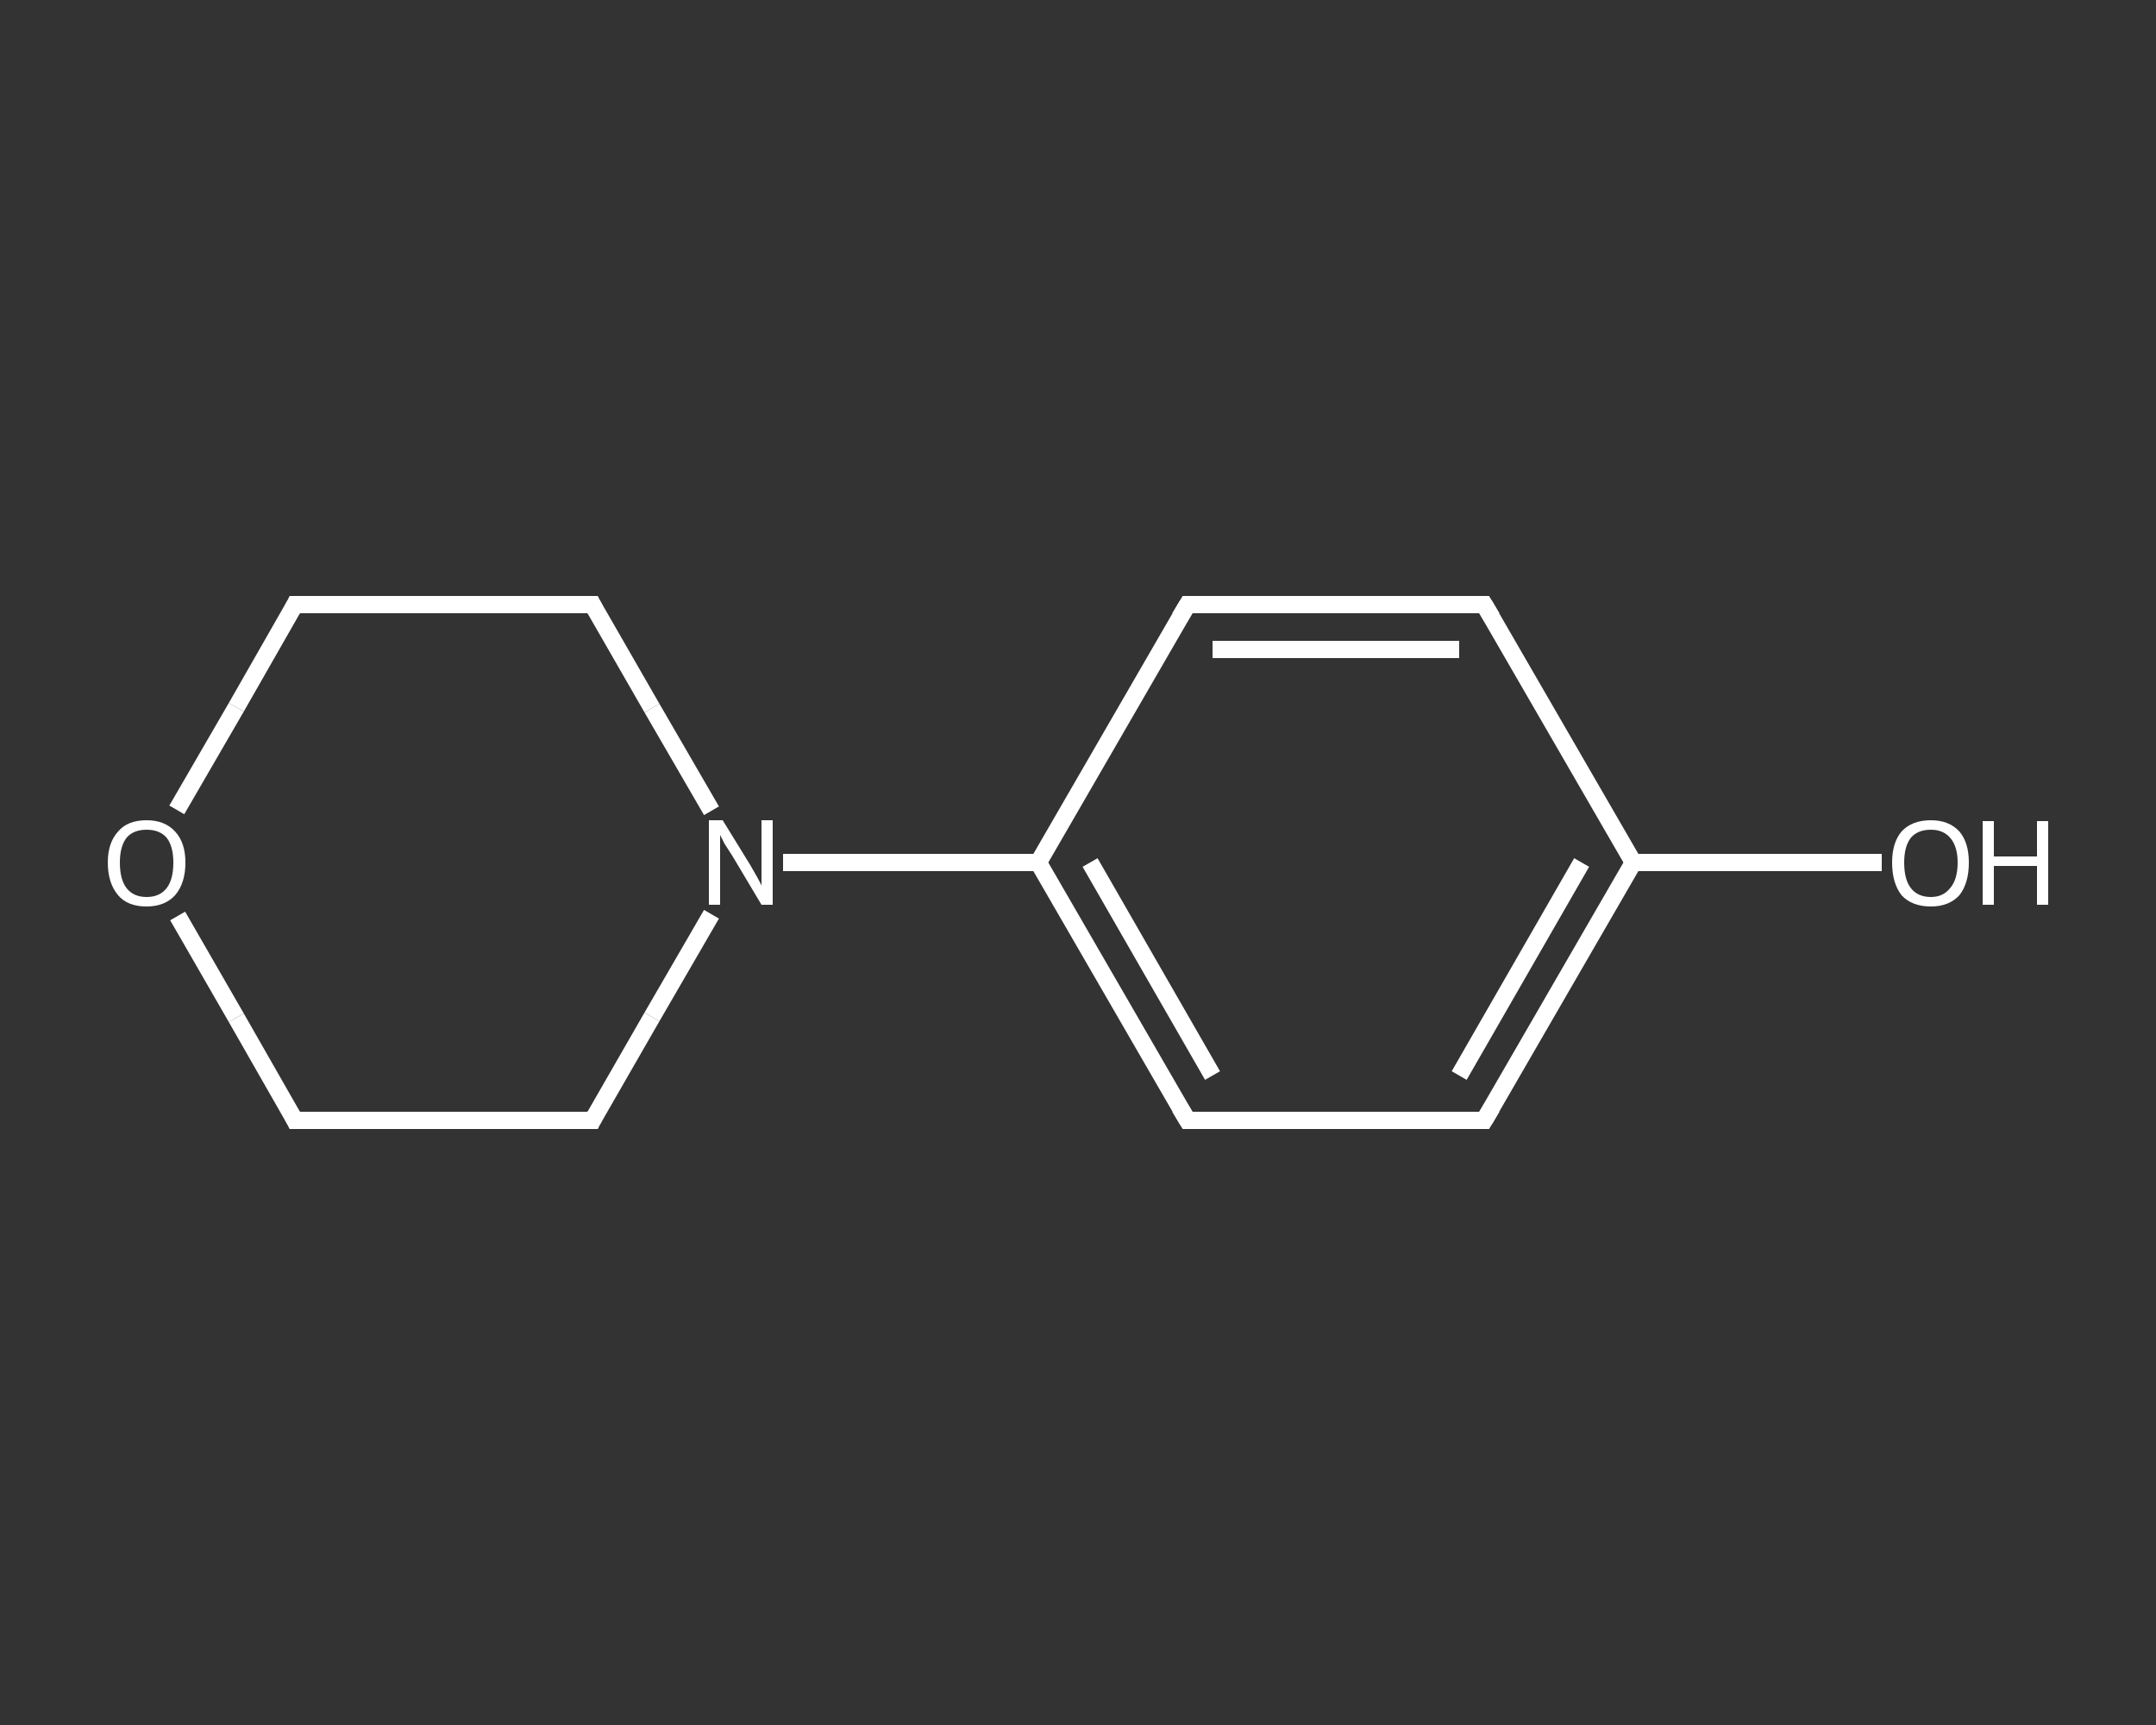<?xml version='1.0' encoding='iso-8859-1'?>
<svg version='1.1' baseProfile='full'
              xmlns='http://www.w3.org/2000/svg'
                      xmlns:rdkit='http://www.rdkit.org/xml'
                      xmlns:xlink='http://www.w3.org/1999/xlink'
                  xml:space='preserve'
width='250px' height='200px' viewBox='0 0 250 200'>
<rect x="0" y="0" width="250" height="200" fill="#333333" stroke="none"/>
<!-- END OF HEADER -->
<rect style='opacity:1.0;fill:transparent;stroke:none' width='250.0' height='200.0' x='0.0' y='0.0'> </rect>
<path class='bond-0 atom-0 atom-1' d='M 218.2,100.0 L 203.8,100.0' style='fill:none;fill-rule:evenodd;stroke:#FFFFFF;stroke-width:2.0px;stroke-linecap:butt;stroke-linejoin:miter;stroke-opacity:1' />
<path class='bond-0 atom-0 atom-1' d='M 203.8,100.0 L 189.4,100.0' style='fill:none;fill-rule:evenodd;stroke:#FFFFFF;stroke-width:2.0px;stroke-linecap:butt;stroke-linejoin:miter;stroke-opacity:1' />
<path class='bond-1 atom-1 atom-2' d='M 189.4,100.0 L 172.1,129.9' style='fill:none;fill-rule:evenodd;stroke:#FFFFFF;stroke-width:2.0px;stroke-linecap:butt;stroke-linejoin:miter;stroke-opacity:1' />
<path class='bond-1 atom-1 atom-2' d='M 183.4,100.0 L 169.2,124.7' style='fill:none;fill-rule:evenodd;stroke:#FFFFFF;stroke-width:2.0px;stroke-linecap:butt;stroke-linejoin:miter;stroke-opacity:1' />
<path class='bond-2 atom-2 atom-3' d='M 172.1,129.9 L 137.7,129.9' style='fill:none;fill-rule:evenodd;stroke:#FFFFFF;stroke-width:2.0px;stroke-linecap:butt;stroke-linejoin:miter;stroke-opacity:1' />
<path class='bond-3 atom-3 atom-4' d='M 137.7,129.9 L 120.4,100.0' style='fill:none;fill-rule:evenodd;stroke:#FFFFFF;stroke-width:2.0px;stroke-linecap:butt;stroke-linejoin:miter;stroke-opacity:1' />
<path class='bond-3 atom-3 atom-4' d='M 140.6,124.7 L 126.4,100.0' style='fill:none;fill-rule:evenodd;stroke:#FFFFFF;stroke-width:2.0px;stroke-linecap:butt;stroke-linejoin:miter;stroke-opacity:1' />
<path class='bond-4 atom-4 atom-5' d='M 120.4,100.0 L 105.6,100.0' style='fill:none;fill-rule:evenodd;stroke:#FFFFFF;stroke-width:2.0px;stroke-linecap:butt;stroke-linejoin:miter;stroke-opacity:1' />
<path class='bond-4 atom-4 atom-5' d='M 105.6,100.0 L 90.8,100.0' style='fill:none;fill-rule:evenodd;stroke:#FFFFFF;stroke-width:2.0px;stroke-linecap:butt;stroke-linejoin:miter;stroke-opacity:1' />
<path class='bond-5 atom-5 atom-6' d='M 82.5,94.0 L 75.6,82.1' style='fill:none;fill-rule:evenodd;stroke:#FFFFFF;stroke-width:2.0px;stroke-linecap:butt;stroke-linejoin:miter;stroke-opacity:1' />
<path class='bond-5 atom-5 atom-6' d='M 75.6,82.1 L 68.7,70.1' style='fill:none;fill-rule:evenodd;stroke:#FFFFFF;stroke-width:2.0px;stroke-linecap:butt;stroke-linejoin:miter;stroke-opacity:1' />
<path class='bond-6 atom-6 atom-7' d='M 68.7,70.1 L 34.2,70.1' style='fill:none;fill-rule:evenodd;stroke:#FFFFFF;stroke-width:2.0px;stroke-linecap:butt;stroke-linejoin:miter;stroke-opacity:1' />
<path class='bond-7 atom-7 atom-8' d='M 34.2,70.1 L 27.4,82.0' style='fill:none;fill-rule:evenodd;stroke:#FFFFFF;stroke-width:2.0px;stroke-linecap:butt;stroke-linejoin:miter;stroke-opacity:1' />
<path class='bond-7 atom-7 atom-8' d='M 27.4,82.0 L 20.5,93.9' style='fill:none;fill-rule:evenodd;stroke:#FFFFFF;stroke-width:2.0px;stroke-linecap:butt;stroke-linejoin:miter;stroke-opacity:1' />
<path class='bond-8 atom-8 atom-9' d='M 20.6,106.2 L 27.4,118.0' style='fill:none;fill-rule:evenodd;stroke:#FFFFFF;stroke-width:2.0px;stroke-linecap:butt;stroke-linejoin:miter;stroke-opacity:1' />
<path class='bond-8 atom-8 atom-9' d='M 27.4,118.0 L 34.2,129.9' style='fill:none;fill-rule:evenodd;stroke:#FFFFFF;stroke-width:2.0px;stroke-linecap:butt;stroke-linejoin:miter;stroke-opacity:1' />
<path class='bond-9 atom-9 atom-10' d='M 34.2,129.9 L 68.7,129.9' style='fill:none;fill-rule:evenodd;stroke:#FFFFFF;stroke-width:2.0px;stroke-linecap:butt;stroke-linejoin:miter;stroke-opacity:1' />
<path class='bond-10 atom-4 atom-11' d='M 120.4,100.0 L 137.7,70.1' style='fill:none;fill-rule:evenodd;stroke:#FFFFFF;stroke-width:2.0px;stroke-linecap:butt;stroke-linejoin:miter;stroke-opacity:1' />
<path class='bond-11 atom-11 atom-12' d='M 137.7,70.1 L 172.1,70.1' style='fill:none;fill-rule:evenodd;stroke:#FFFFFF;stroke-width:2.0px;stroke-linecap:butt;stroke-linejoin:miter;stroke-opacity:1' />
<path class='bond-11 atom-11 atom-12' d='M 140.6,75.3 L 169.2,75.3' style='fill:none;fill-rule:evenodd;stroke:#FFFFFF;stroke-width:2.0px;stroke-linecap:butt;stroke-linejoin:miter;stroke-opacity:1' />
<path class='bond-12 atom-12 atom-1' d='M 172.1,70.1 L 189.4,100.0' style='fill:none;fill-rule:evenodd;stroke:#FFFFFF;stroke-width:2.0px;stroke-linecap:butt;stroke-linejoin:miter;stroke-opacity:1' />
<path class='bond-13 atom-10 atom-5' d='M 68.7,129.9 L 75.6,117.9' style='fill:none;fill-rule:evenodd;stroke:#FFFFFF;stroke-width:2.0px;stroke-linecap:butt;stroke-linejoin:miter;stroke-opacity:1' />
<path class='bond-13 atom-10 atom-5' d='M 75.6,117.9 L 82.5,106.0' style='fill:none;fill-rule:evenodd;stroke:#FFFFFF;stroke-width:2.0px;stroke-linecap:butt;stroke-linejoin:miter;stroke-opacity:1' />
<path d='M 173.0,128.4 L 172.1,129.9 L 170.4,129.9' style='fill:none;stroke:#FFFFFF;stroke-width:2.0px;stroke-linecap:butt;stroke-linejoin:miter;stroke-opacity:1;' />
<path d='M 139.4,129.9 L 137.7,129.9 L 136.8,128.4' style='fill:none;stroke:#FFFFFF;stroke-width:2.0px;stroke-linecap:butt;stroke-linejoin:miter;stroke-opacity:1;' />
<path d='M 69.0,70.7 L 68.7,70.1 L 67.0,70.1' style='fill:none;stroke:#FFFFFF;stroke-width:2.0px;stroke-linecap:butt;stroke-linejoin:miter;stroke-opacity:1;' />
<path d='M 35.9,70.1 L 34.2,70.1 L 33.9,70.7' style='fill:none;stroke:#FFFFFF;stroke-width:2.0px;stroke-linecap:butt;stroke-linejoin:miter;stroke-opacity:1;' />
<path d='M 33.9,129.3 L 34.2,129.9 L 35.9,129.9' style='fill:none;stroke:#FFFFFF;stroke-width:2.0px;stroke-linecap:butt;stroke-linejoin:miter;stroke-opacity:1;' />
<path d='M 67.0,129.9 L 68.7,129.9 L 69.0,129.3' style='fill:none;stroke:#FFFFFF;stroke-width:2.0px;stroke-linecap:butt;stroke-linejoin:miter;stroke-opacity:1;' />
<path d='M 136.8,71.6 L 137.7,70.1 L 139.4,70.1' style='fill:none;stroke:#FFFFFF;stroke-width:2.0px;stroke-linecap:butt;stroke-linejoin:miter;stroke-opacity:1;' />
<path d='M 170.4,70.1 L 172.1,70.1 L 173.0,71.6' style='fill:none;stroke:#FFFFFF;stroke-width:2.0px;stroke-linecap:butt;stroke-linejoin:miter;stroke-opacity:1;' />
<path class='atom-0' d='M 219.4 100.0
Q 219.4 97.7, 220.5 96.4
Q 221.7 95.1, 223.9 95.1
Q 226.0 95.1, 227.2 96.4
Q 228.3 97.7, 228.3 100.0
Q 228.3 102.4, 227.2 103.8
Q 226.0 105.1, 223.9 105.1
Q 221.7 105.1, 220.5 103.8
Q 219.4 102.4, 219.4 100.0
M 223.9 104.0
Q 225.3 104.0, 226.1 103.0
Q 227.0 102.0, 227.0 100.0
Q 227.0 98.1, 226.1 97.1
Q 225.3 96.2, 223.9 96.2
Q 222.4 96.2, 221.6 97.1
Q 220.8 98.1, 220.8 100.0
Q 220.8 102.0, 221.6 103.0
Q 222.4 104.0, 223.9 104.0
' fill='#FFFFFF'/>
<path class='atom-0' d='M 229.9 95.2
L 231.2 95.2
L 231.2 99.3
L 236.2 99.3
L 236.2 95.2
L 237.5 95.2
L 237.5 104.9
L 236.2 104.9
L 236.2 100.4
L 231.2 100.4
L 231.2 104.9
L 229.9 104.9
L 229.9 95.2
' fill='#FFFFFF'/>
<path class='atom-5' d='M 83.8 95.1
L 87.0 100.3
Q 87.3 100.8, 87.8 101.7
Q 88.3 102.6, 88.3 102.7
L 88.3 95.1
L 89.6 95.1
L 89.6 104.9
L 88.3 104.9
L 84.9 99.2
Q 84.5 98.6, 84.0 97.8
Q 83.6 97.0, 83.5 96.8
L 83.5 104.9
L 82.2 104.9
L 82.2 95.1
L 83.8 95.1
' fill='#FFFFFF'/>
<path class='atom-8' d='M 12.5 100.0
Q 12.5 97.7, 13.7 96.4
Q 14.8 95.1, 17.0 95.1
Q 19.1 95.1, 20.3 96.4
Q 21.5 97.7, 21.5 100.0
Q 21.5 102.4, 20.3 103.8
Q 19.1 105.1, 17.0 105.1
Q 14.8 105.1, 13.7 103.8
Q 12.5 102.4, 12.5 100.0
M 17.0 104.0
Q 18.5 104.0, 19.3 103.0
Q 20.1 102.0, 20.1 100.0
Q 20.1 98.1, 19.3 97.1
Q 18.5 96.2, 17.0 96.2
Q 15.5 96.2, 14.7 97.1
Q 13.9 98.1, 13.9 100.0
Q 13.9 102.0, 14.7 103.0
Q 15.5 104.0, 17.0 104.0
' fill='#FFFFFF'/>
</svg>
